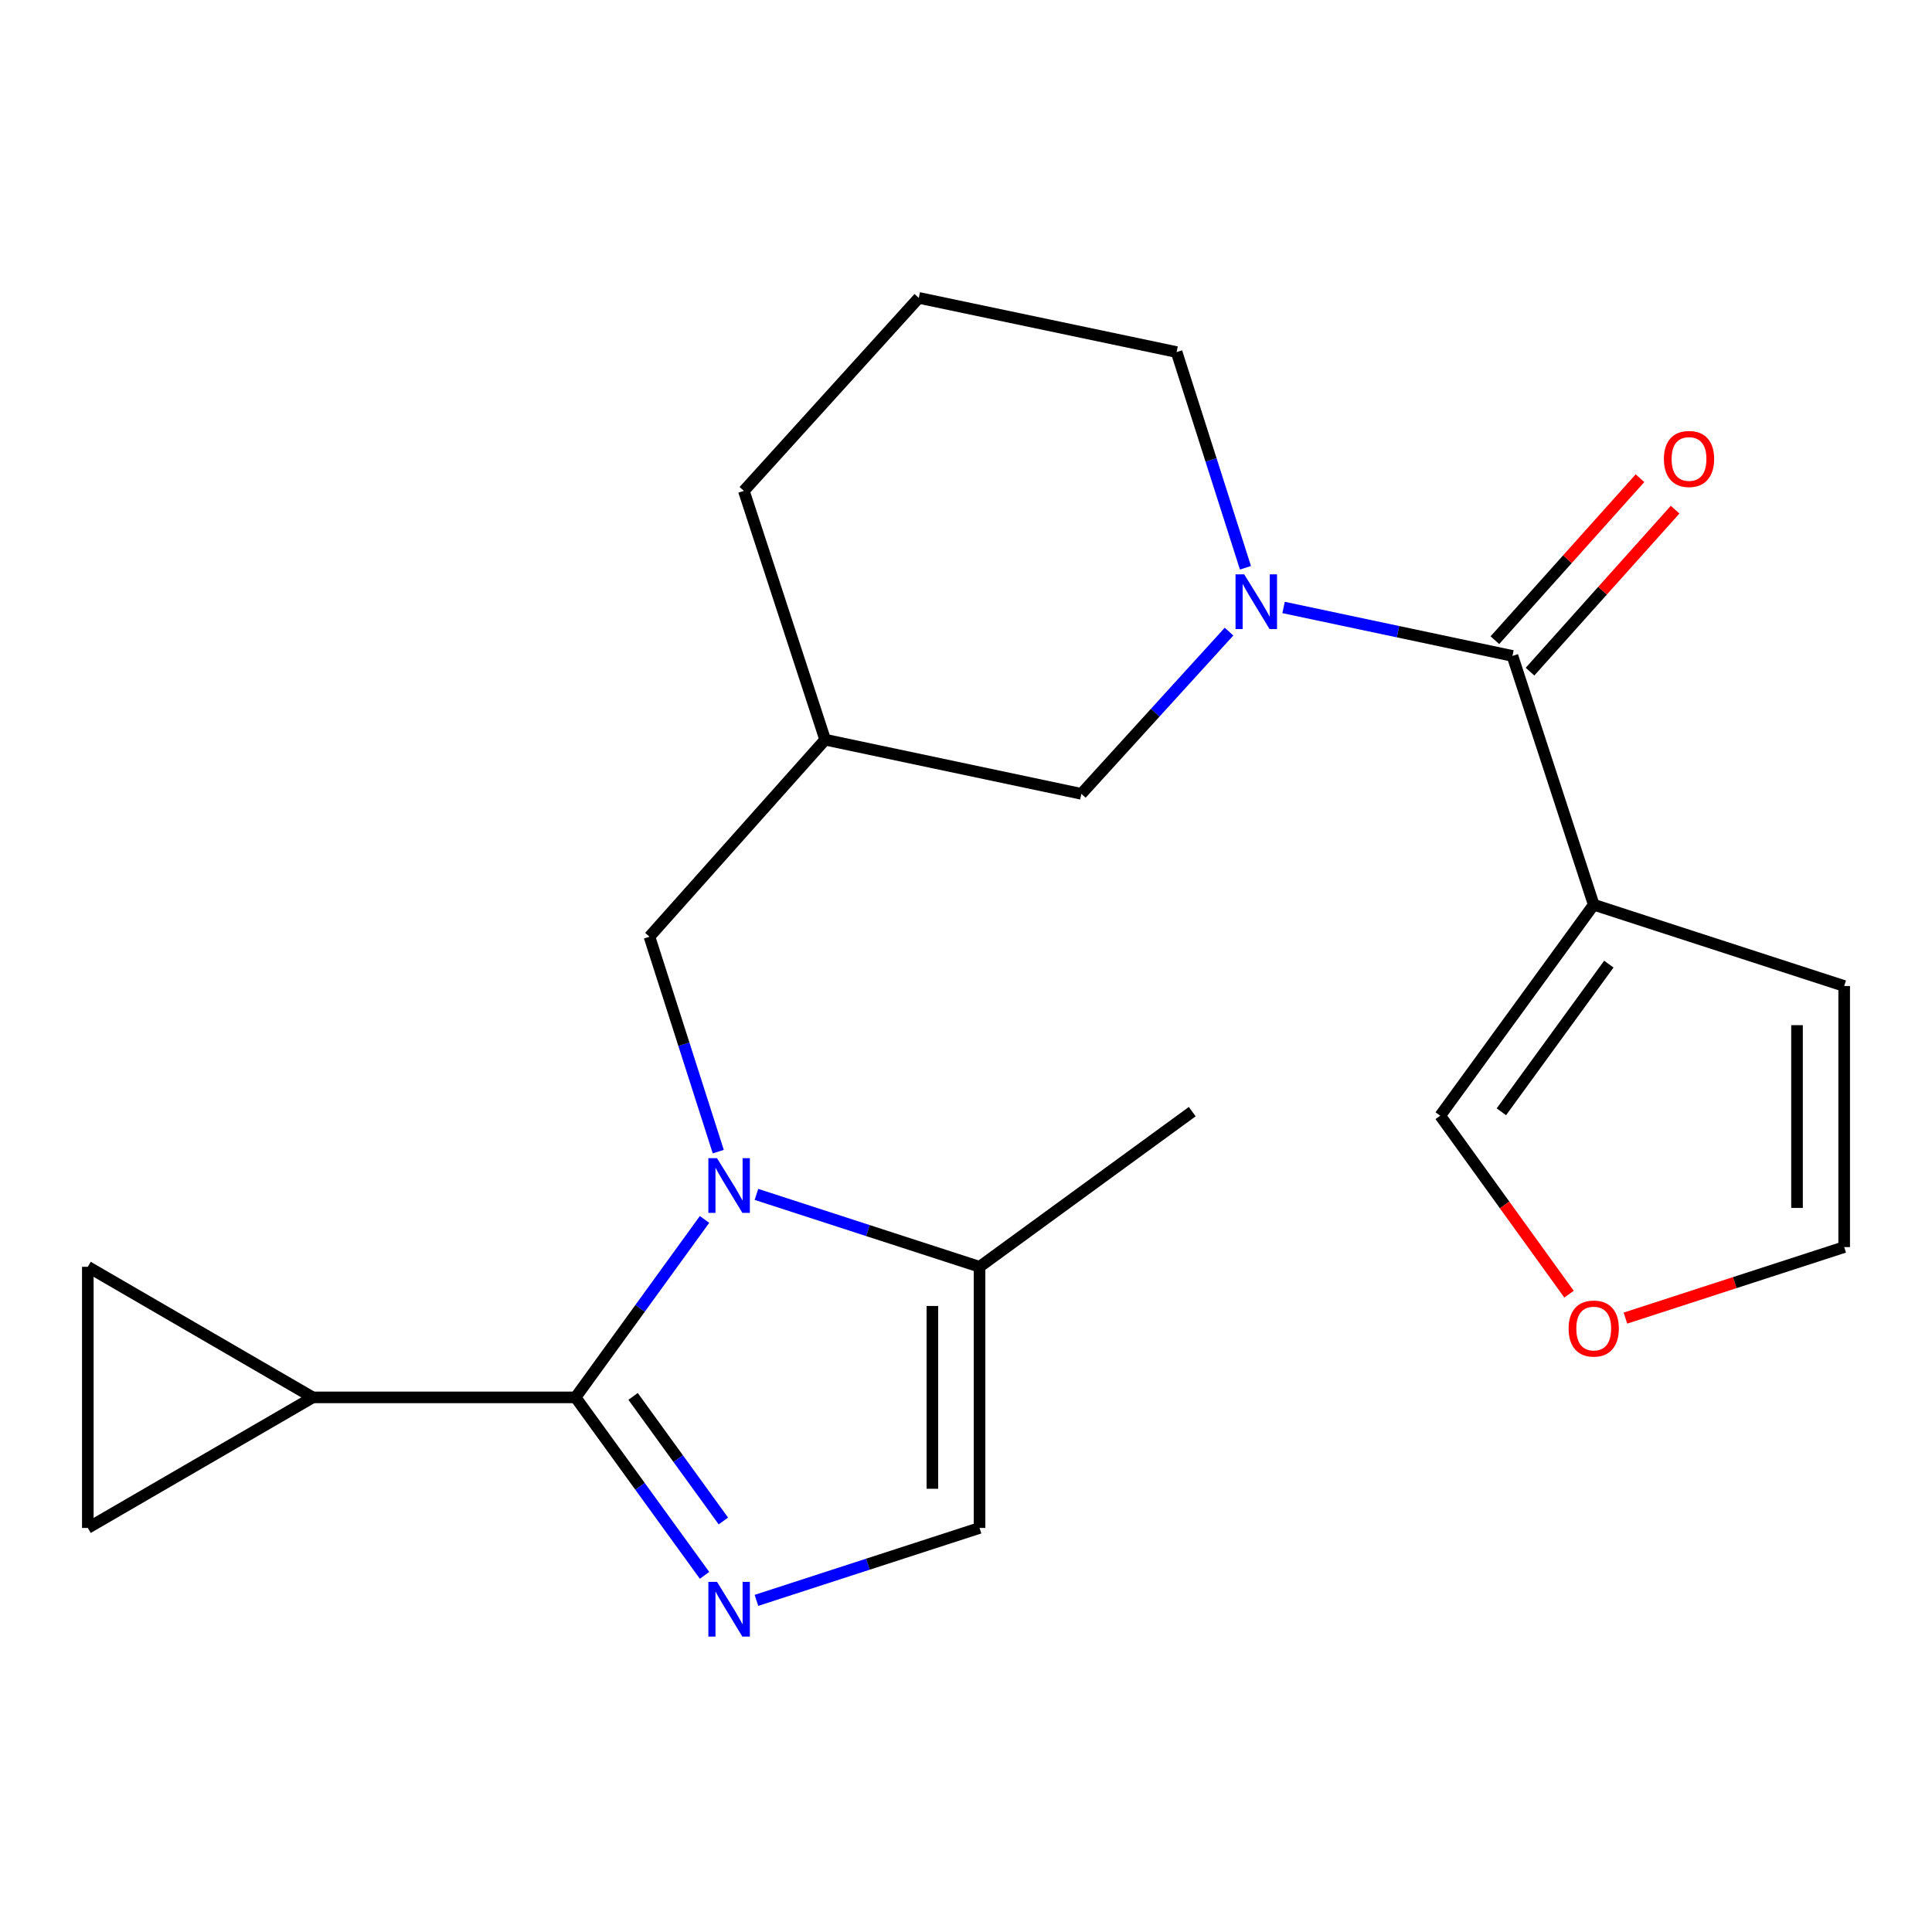 <?xml version='1.0' encoding='iso-8859-1'?>
<svg version='1.1' baseProfile='full'
              xmlns='http://www.w3.org/2000/svg'
                      xmlns:rdkit='http://www.rdkit.org/xml'
                      xmlns:xlink='http://www.w3.org/1999/xlink'
                  xml:space='preserve'
width='1000px' height='1000px' viewBox='0 0 1000 1000'>
<!-- END OF HEADER -->
<rect style='opacity:1.0;fill:#FFFFFF;stroke:none' width='1000' height='1000' x='0' y='0'> </rect>
<path class='bond-0' d='M 364.671,631.171 L 331.288,677.227' style='fill:none;fill-rule:evenodd;stroke:#0000FF;stroke-width:6px;stroke-linecap:butt;stroke-linejoin:miter;stroke-opacity:1' />
<path class='bond-0' d='M 331.288,677.227 L 297.904,723.284' style='fill:none;fill-rule:evenodd;stroke:#000000;stroke-width:6px;stroke-linecap:butt;stroke-linejoin:miter;stroke-opacity:1' />
<path class='bond-6' d='M 391.536,618.216 L 449.274,636.955' style='fill:none;fill-rule:evenodd;stroke:#0000FF;stroke-width:6px;stroke-linecap:butt;stroke-linejoin:miter;stroke-opacity:1' />
<path class='bond-6' d='M 449.274,636.955 L 507.011,655.693' style='fill:none;fill-rule:evenodd;stroke:#000000;stroke-width:6px;stroke-linecap:butt;stroke-linejoin:miter;stroke-opacity:1' />
<path class='bond-10' d='M 371.774,596.084 L 353.968,540.464' style='fill:none;fill-rule:evenodd;stroke:#0000FF;stroke-width:6px;stroke-linecap:butt;stroke-linejoin:miter;stroke-opacity:1' />
<path class='bond-10' d='M 353.968,540.464 L 336.162,484.844' style='fill:none;fill-rule:evenodd;stroke:#000000;stroke-width:6px;stroke-linecap:butt;stroke-linejoin:miter;stroke-opacity:1' />
<path class='bond-1' d='M 297.904,723.284 L 331.288,769.341' style='fill:none;fill-rule:evenodd;stroke:#000000;stroke-width:6px;stroke-linecap:butt;stroke-linejoin:miter;stroke-opacity:1' />
<path class='bond-1' d='M 331.288,769.341 L 364.671,815.398' style='fill:none;fill-rule:evenodd;stroke:#0000FF;stroke-width:6px;stroke-linecap:butt;stroke-linejoin:miter;stroke-opacity:1' />
<path class='bond-1' d='M 327.684,722.775 L 351.053,755.015' style='fill:none;fill-rule:evenodd;stroke:#000000;stroke-width:6px;stroke-linecap:butt;stroke-linejoin:miter;stroke-opacity:1' />
<path class='bond-1' d='M 351.053,755.015 L 374.421,787.254' style='fill:none;fill-rule:evenodd;stroke:#0000FF;stroke-width:6px;stroke-linecap:butt;stroke-linejoin:miter;stroke-opacity:1' />
<path class='bond-5' d='M 297.904,723.284 L 161.908,723.284' style='fill:none;fill-rule:evenodd;stroke:#000000;stroke-width:6px;stroke-linecap:butt;stroke-linejoin:miter;stroke-opacity:1' />
<path class='bond-22' d='M 391.536,828.351 L 449.274,809.606' style='fill:none;fill-rule:evenodd;stroke:#0000FF;stroke-width:6px;stroke-linecap:butt;stroke-linejoin:miter;stroke-opacity:1' />
<path class='bond-22' d='M 449.274,809.606 L 507.011,790.862' style='fill:none;fill-rule:evenodd;stroke:#000000;stroke-width:6px;stroke-linecap:butt;stroke-linejoin:miter;stroke-opacity:1' />
<path class='bond-2' d='M 782.842,339.503 L 723.61,326.963' style='fill:none;fill-rule:evenodd;stroke:#000000;stroke-width:6px;stroke-linecap:butt;stroke-linejoin:miter;stroke-opacity:1' />
<path class='bond-2' d='M 723.61,326.963 L 664.378,314.422' style='fill:none;fill-rule:evenodd;stroke:#0000FF;stroke-width:6px;stroke-linecap:butt;stroke-linejoin:miter;stroke-opacity:1' />
<path class='bond-4' d='M 782.842,339.503 L 824.91,468.285' style='fill:none;fill-rule:evenodd;stroke:#000000;stroke-width:6px;stroke-linecap:butt;stroke-linejoin:miter;stroke-opacity:1' />
<path class='bond-16' d='M 791.933,347.647 L 829.484,305.727' style='fill:none;fill-rule:evenodd;stroke:#000000;stroke-width:6px;stroke-linecap:butt;stroke-linejoin:miter;stroke-opacity:1' />
<path class='bond-16' d='M 829.484,305.727 L 867.035,263.807' style='fill:none;fill-rule:evenodd;stroke:#FF0000;stroke-width:6px;stroke-linecap:butt;stroke-linejoin:miter;stroke-opacity:1' />
<path class='bond-16' d='M 773.75,331.36 L 811.302,289.44' style='fill:none;fill-rule:evenodd;stroke:#000000;stroke-width:6px;stroke-linecap:butt;stroke-linejoin:miter;stroke-opacity:1' />
<path class='bond-16' d='M 811.302,289.44 L 848.853,247.52' style='fill:none;fill-rule:evenodd;stroke:#FF0000;stroke-width:6px;stroke-linecap:butt;stroke-linejoin:miter;stroke-opacity:1' />
<path class='bond-3' d='M 636.147,326.923 L 597.929,368.908' style='fill:none;fill-rule:evenodd;stroke:#0000FF;stroke-width:6px;stroke-linecap:butt;stroke-linejoin:miter;stroke-opacity:1' />
<path class='bond-3' d='M 597.929,368.908 L 559.712,410.892' style='fill:none;fill-rule:evenodd;stroke:#000000;stroke-width:6px;stroke-linecap:butt;stroke-linejoin:miter;stroke-opacity:1' />
<path class='bond-24' d='M 644.647,293.88 L 626.828,238.055' style='fill:none;fill-rule:evenodd;stroke:#0000FF;stroke-width:6px;stroke-linecap:butt;stroke-linejoin:miter;stroke-opacity:1' />
<path class='bond-24' d='M 626.828,238.055 L 609.008,182.229' style='fill:none;fill-rule:evenodd;stroke:#000000;stroke-width:6px;stroke-linecap:butt;stroke-linejoin:miter;stroke-opacity:1' />
<path class='bond-12' d='M 824.91,468.285 L 745.452,577.483' style='fill:none;fill-rule:evenodd;stroke:#000000;stroke-width:6px;stroke-linecap:butt;stroke-linejoin:miter;stroke-opacity:1' />
<path class='bond-12' d='M 832.73,499.027 L 777.109,575.466' style='fill:none;fill-rule:evenodd;stroke:#000000;stroke-width:6px;stroke-linecap:butt;stroke-linejoin:miter;stroke-opacity:1' />
<path class='bond-13' d='M 824.91,468.285 L 954.545,510.353' style='fill:none;fill-rule:evenodd;stroke:#000000;stroke-width:6px;stroke-linecap:butt;stroke-linejoin:miter;stroke-opacity:1' />
<path class='bond-8' d='M 161.908,723.284 L 45.455,790.862' style='fill:none;fill-rule:evenodd;stroke:#000000;stroke-width:6px;stroke-linecap:butt;stroke-linejoin:miter;stroke-opacity:1' />
<path class='bond-9' d='M 161.908,723.284 L 45.455,655.693' style='fill:none;fill-rule:evenodd;stroke:#000000;stroke-width:6px;stroke-linecap:butt;stroke-linejoin:miter;stroke-opacity:1' />
<path class='bond-7' d='M 507.011,655.693 L 507.011,790.862' style='fill:none;fill-rule:evenodd;stroke:#000000;stroke-width:6px;stroke-linecap:butt;stroke-linejoin:miter;stroke-opacity:1' />
<path class='bond-7' d='M 482.6,675.968 L 482.6,770.587' style='fill:none;fill-rule:evenodd;stroke:#000000;stroke-width:6px;stroke-linecap:butt;stroke-linejoin:miter;stroke-opacity:1' />
<path class='bond-19' d='M 507.011,655.693 L 617.105,575.381' style='fill:none;fill-rule:evenodd;stroke:#000000;stroke-width:6px;stroke-linecap:butt;stroke-linejoin:miter;stroke-opacity:1' />
<path class='bond-23' d='M 45.455,790.862 L 45.455,655.693' style='fill:none;fill-rule:evenodd;stroke:#000000;stroke-width:6px;stroke-linecap:butt;stroke-linejoin:miter;stroke-opacity:1' />
<path class='bond-14' d='M 336.162,484.844 L 427.106,382.86' style='fill:none;fill-rule:evenodd;stroke:#000000;stroke-width:6px;stroke-linecap:butt;stroke-linejoin:miter;stroke-opacity:1' />
<path class='bond-11' d='M 559.712,410.892 L 427.106,382.86' style='fill:none;fill-rule:evenodd;stroke:#000000;stroke-width:6px;stroke-linecap:butt;stroke-linejoin:miter;stroke-opacity:1' />
<path class='bond-15' d='M 745.452,577.483 L 778.788,623.673' style='fill:none;fill-rule:evenodd;stroke:#000000;stroke-width:6px;stroke-linecap:butt;stroke-linejoin:miter;stroke-opacity:1' />
<path class='bond-15' d='M 778.788,623.673 L 812.125,669.862' style='fill:none;fill-rule:evenodd;stroke:#FF0000;stroke-width:6px;stroke-linecap:butt;stroke-linejoin:miter;stroke-opacity:1' />
<path class='bond-17' d='M 954.545,510.353 L 954.545,645.495' style='fill:none;fill-rule:evenodd;stroke:#000000;stroke-width:6px;stroke-linecap:butt;stroke-linejoin:miter;stroke-opacity:1' />
<path class='bond-17' d='M 930.135,530.624 L 930.135,625.223' style='fill:none;fill-rule:evenodd;stroke:#000000;stroke-width:6px;stroke-linecap:butt;stroke-linejoin:miter;stroke-opacity:1' />
<path class='bond-21' d='M 427.106,382.86 L 385.024,254.079' style='fill:none;fill-rule:evenodd;stroke:#000000;stroke-width:6px;stroke-linecap:butt;stroke-linejoin:miter;stroke-opacity:1' />
<path class='bond-25' d='M 841.317,682.25 L 897.931,663.873' style='fill:none;fill-rule:evenodd;stroke:#FF0000;stroke-width:6px;stroke-linecap:butt;stroke-linejoin:miter;stroke-opacity:1' />
<path class='bond-25' d='M 897.931,663.873 L 954.545,645.495' style='fill:none;fill-rule:evenodd;stroke:#000000;stroke-width:6px;stroke-linecap:butt;stroke-linejoin:miter;stroke-opacity:1' />
<path class='bond-18' d='M 609.008,182.229 L 475.562,154.184' style='fill:none;fill-rule:evenodd;stroke:#000000;stroke-width:6px;stroke-linecap:butt;stroke-linejoin:miter;stroke-opacity:1' />
<path class='bond-20' d='M 475.562,154.184 L 385.024,254.079' style='fill:none;fill-rule:evenodd;stroke:#000000;stroke-width:6px;stroke-linecap:butt;stroke-linejoin:miter;stroke-opacity:1' />
<path  class='atom-0' d='M 371.129 599.465
L 380.409 614.465
Q 381.329 615.945, 382.809 618.625
Q 384.289 621.305, 384.369 621.465
L 384.369 599.465
L 388.129 599.465
L 388.129 627.785
L 384.249 627.785
L 374.289 611.385
Q 373.129 609.465, 371.889 607.265
Q 370.689 605.065, 370.329 604.385
L 370.329 627.785
L 366.649 627.785
L 366.649 599.465
L 371.129 599.465
' fill='#0000FF'/>
<path  class='atom-2' d='M 371.129 818.784
L 380.409 833.784
Q 381.329 835.264, 382.809 837.944
Q 384.289 840.624, 384.369 840.784
L 384.369 818.784
L 388.129 818.784
L 388.129 847.104
L 384.249 847.104
L 374.289 830.704
Q 373.129 828.784, 371.889 826.584
Q 370.689 824.384, 370.329 823.704
L 370.329 847.104
L 366.649 847.104
L 366.649 818.784
L 371.129 818.784
' fill='#0000FF'/>
<path  class='atom-4' d='M 643.989 297.271
L 653.269 312.271
Q 654.189 313.751, 655.669 316.431
Q 657.149 319.111, 657.229 319.271
L 657.229 297.271
L 660.989 297.271
L 660.989 325.591
L 657.109 325.591
L 647.149 309.191
Q 645.989 307.271, 644.749 305.071
Q 643.549 302.871, 643.189 302.191
L 643.189 325.591
L 639.509 325.591
L 639.509 297.271
L 643.989 297.271
' fill='#0000FF'/>
<path  class='atom-16' d='M 811.91 687.656
Q 811.91 680.856, 815.27 677.056
Q 818.63 673.256, 824.91 673.256
Q 831.19 673.256, 834.55 677.056
Q 837.91 680.856, 837.91 687.656
Q 837.91 694.536, 834.51 698.456
Q 831.11 702.336, 824.91 702.336
Q 818.67 702.336, 815.27 698.456
Q 811.91 694.576, 811.91 687.656
M 824.91 699.136
Q 829.23 699.136, 831.55 696.256
Q 833.91 693.336, 833.91 687.656
Q 833.91 682.096, 831.55 679.296
Q 829.23 676.456, 824.91 676.456
Q 820.59 676.456, 818.23 679.256
Q 815.91 682.056, 815.91 687.656
Q 815.91 693.376, 818.23 696.256
Q 820.59 699.136, 824.91 699.136
' fill='#FF0000'/>
<path  class='atom-17' d='M 861.233 237.559
Q 861.233 230.759, 864.593 226.959
Q 867.953 223.159, 874.233 223.159
Q 880.513 223.159, 883.873 226.959
Q 887.233 230.759, 887.233 237.559
Q 887.233 244.439, 883.833 248.359
Q 880.433 252.239, 874.233 252.239
Q 867.993 252.239, 864.593 248.359
Q 861.233 244.479, 861.233 237.559
M 874.233 249.039
Q 878.553 249.039, 880.873 246.159
Q 883.233 243.239, 883.233 237.559
Q 883.233 231.999, 880.873 229.199
Q 878.553 226.359, 874.233 226.359
Q 869.913 226.359, 867.553 229.159
Q 865.233 231.959, 865.233 237.559
Q 865.233 243.279, 867.553 246.159
Q 869.913 249.039, 874.233 249.039
' fill='#FF0000'/>
</svg>
